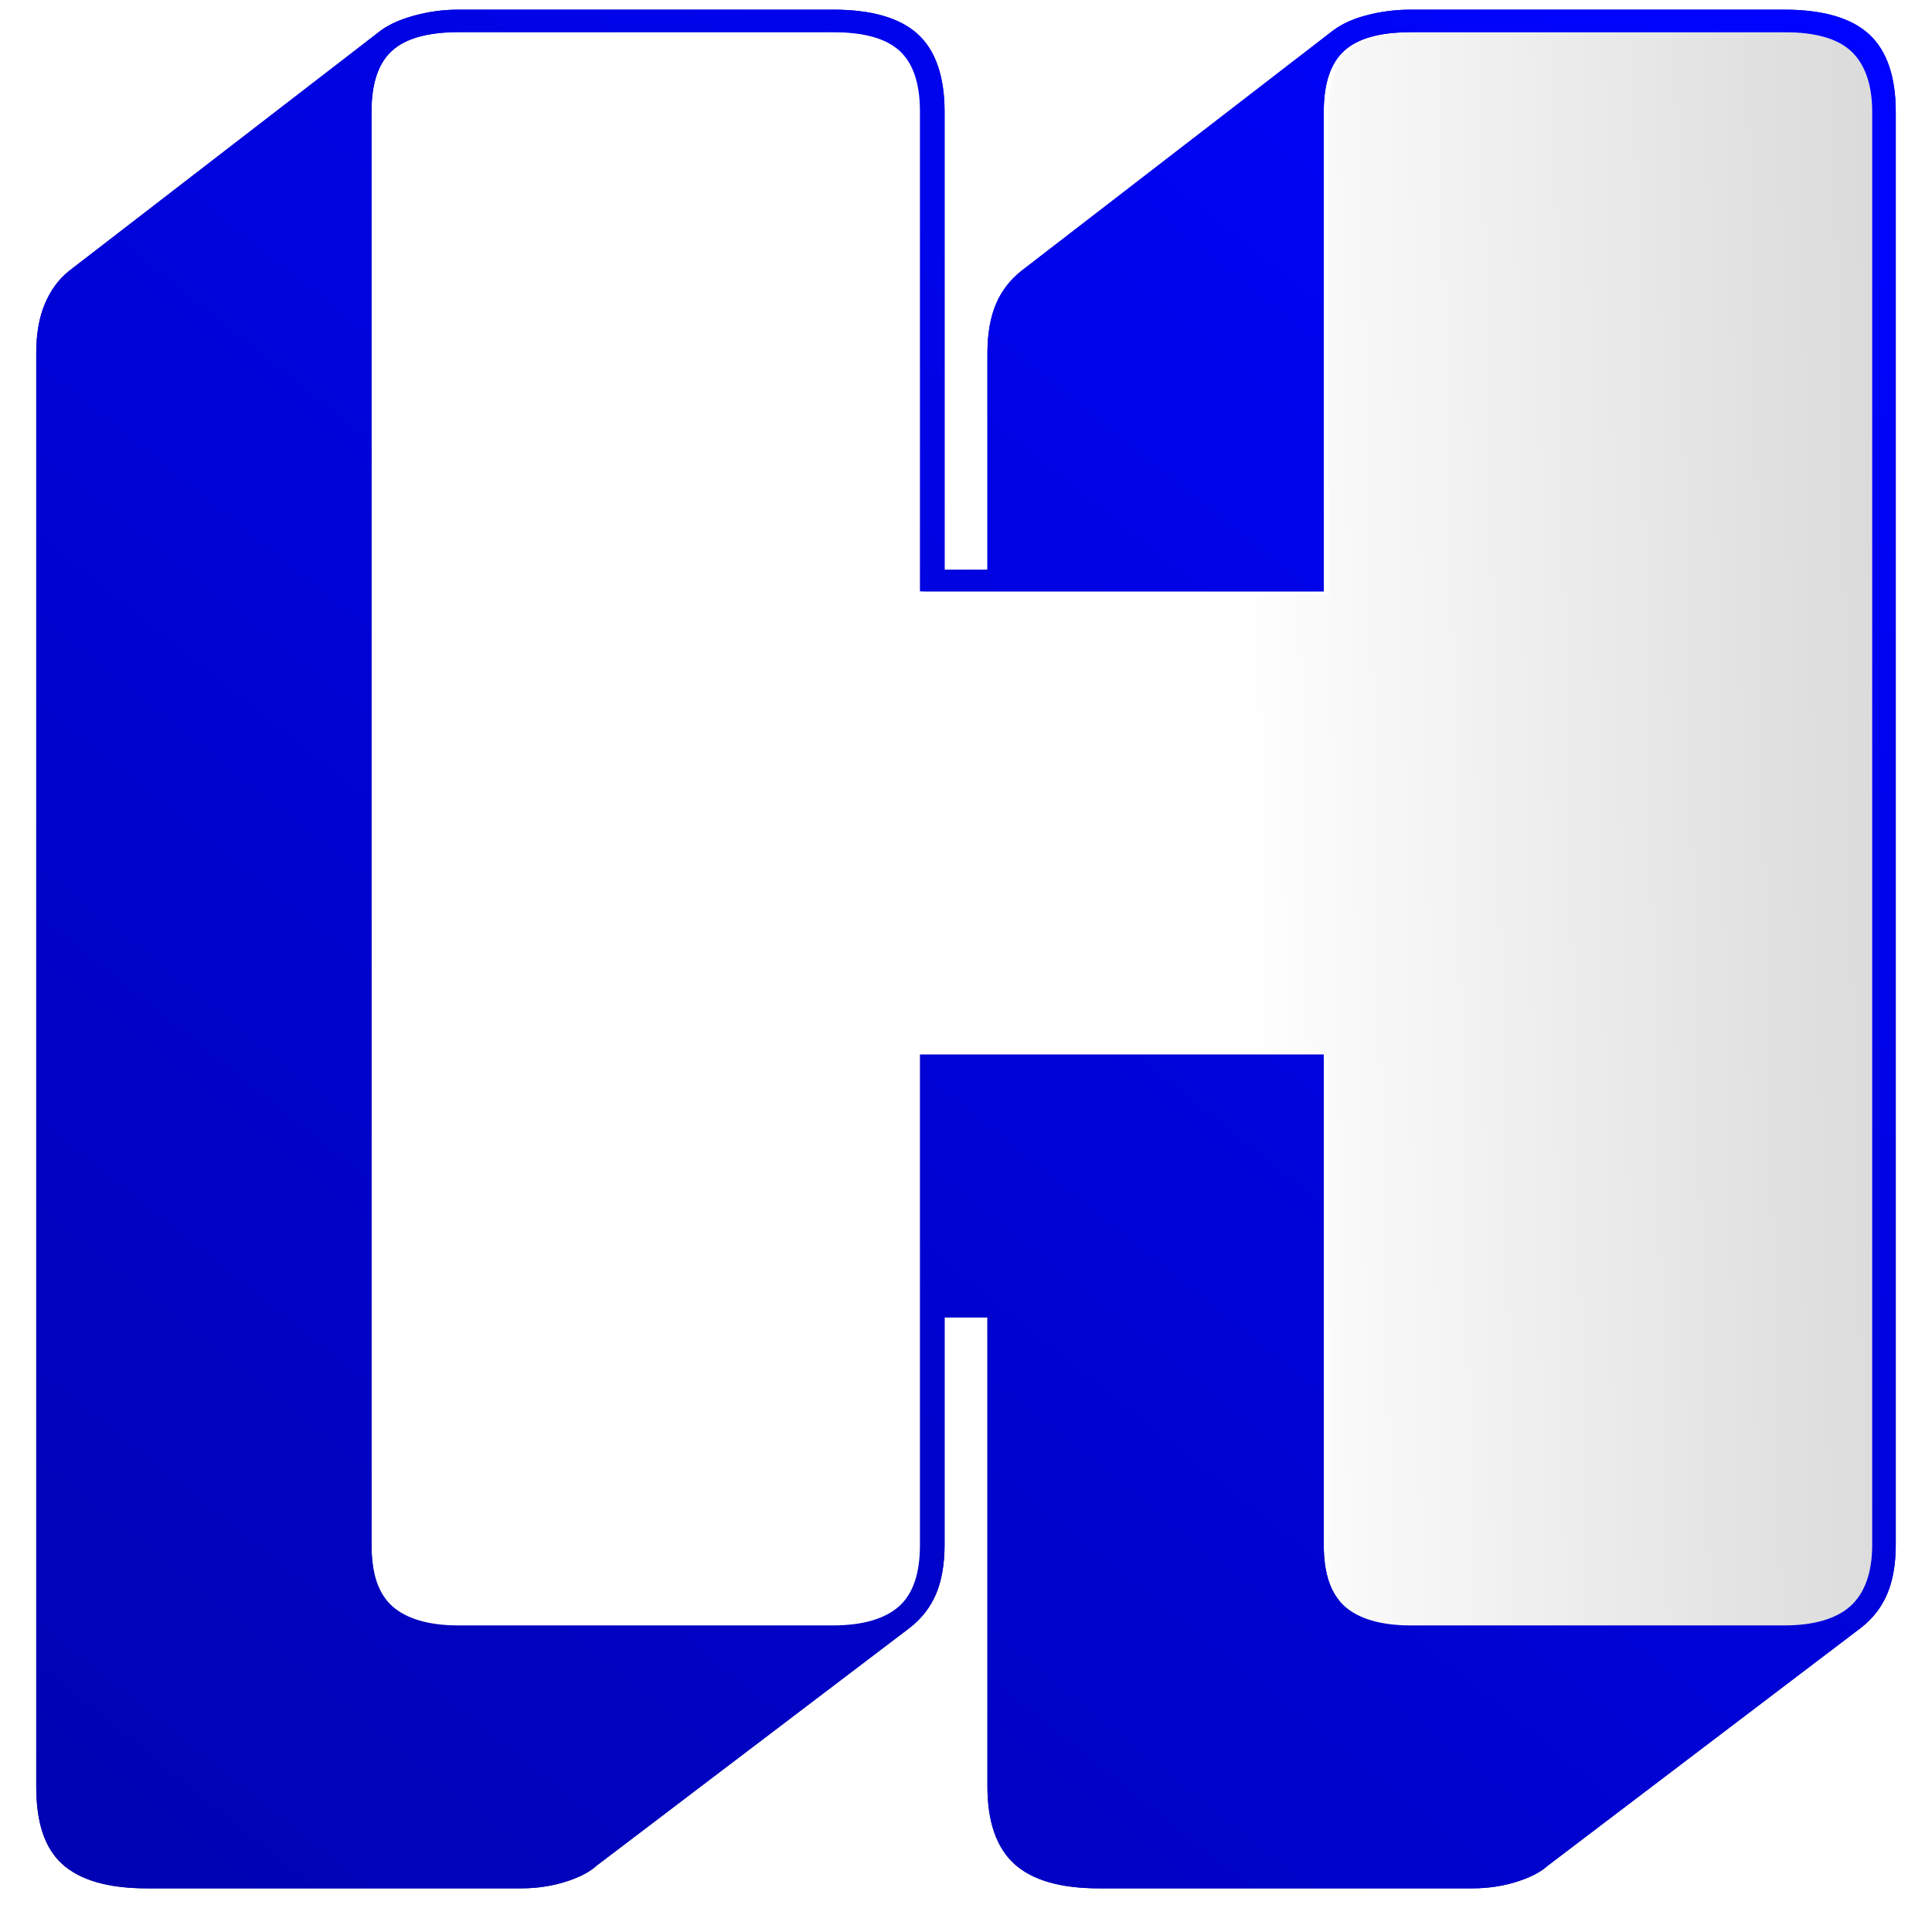 <svg id="Letter-H-Blue" width="100%" height="100%" viewBox="0 0 100 100" version="1.1" xml:space="preserve" xmlns="http://www.w3.org/2000/svg" xmlns:xlink="http://www.w3.org/1999/xlink"><defs><linearGradient gradientTransform="matrix(1.645 2.0157e-32 0 1.507 -32.495 -22.684)" gradientUnits="userSpaceOnUse" id="LinearGradient_LetterHBlue" x1="22.132" x2="75.167" y1="78.234" y2="18.728"><stop offset="0" stop-color="#000280"/><stop offset="1" stop-color="#0003cc"/></linearGradient><filter color-interpolation-filters="sRGB" filterUnits="userSpaceOnUse" height="99.74" id="Filter_LetterHBlue" width="98.747" x="-0.14" y="-0.107"><feDropShadow dx="-0.766" dy="0.643" flood-color="#000" flood-opacity="0.65" in="SourceGraphic" result="Shadow" stdDeviation="0.5"/></filter><linearGradient gradientTransform="matrix(2.114 0 0 2.114 -2.858 -3.738)" gradientUnits="userSpaceOnUse" id="LinearGradient_LetterHBlue_2" x1="20.896" x2="55.328" y1="38.696" y2="37.941"><stop offset="0" stop-color="#fff"/><stop offset="0.324" stop-color="#fff"/><stop offset="0.738" stop-color="#dedede"/><stop offset="1" stop-color="#cccccc"/></linearGradient><linearGradient gradientTransform="matrix(1.645 2.0157e-32 0 1.507 -32.495 -22.684)" gradientUnits="userSpaceOnUse" id="LinearGradient_LetterHBlue_3" x1="21.623" x2="75.91" y1="76.496" y2="14.481"><stop offset="0" stop-color="#0003b3"/><stop offset="1" stop-color="#0004ff"/></linearGradient><filter color-interpolation-filters="sRGB" filterUnits="userSpaceOnUse" height="104.74" id="Filter_LetterHBlue_2" width="103.747" x="-1.874" y="-2.25"><feComponentTransfer in="SourceGraphic" result="Alpha"><feFuncA slope="0.871" type="linear"/></feComponentTransfer><feDropShadow dx="6.12323e-17" dy="1" flood-color="#000" flood-opacity="0.44" in="Alpha" result="Shadow" stdDeviation="1.5"/></filter></defs><g id="LetterHBlue"><g opacity="1" id="LetterHBlueGroup-1"><path id="LetterHBlue" shadowAngle="2.443" shadowColor="#000" shadowOffset="1" shadowOpacity="0.65" shadowRadius="1" d="M23.721 0.5C22.887 0.5 22.156 0.614 21.448 0.805C20.739 0.996 20.145 1.261 19.729 1.566L3.595 14.007C3.012 14.465 2.612 15.046 2.32 15.733C2.028 16.42 1.876 17.28 1.876 18.272L1.876 92.459C1.876 94.291 2.29 95.63 3.207 96.47C4.124 97.31 5.587 97.74 7.587 97.74L26.992 97.74C27.825 97.74 28.612 97.613 29.32 97.384C30.029 97.155 30.539 96.877 30.872 96.572L47.117 84.233C47.7 83.775 48.156 83.193 48.448 82.506C48.739 81.819 48.891 80.96 48.891 79.967L48.891 68.187L51.109 68.187L51.109 92.459C51.109 94.291 51.578 95.63 52.495 96.47C53.412 97.31 54.874 97.74 56.875 97.74L76.224 97.74C77.058 97.74 77.844 97.613 78.553 97.384C79.261 97.155 79.772 96.877 80.105 96.572L96.35 84.233C96.933 83.775 97.388 83.193 97.68 82.506C97.972 81.819 98.124 80.96 98.124 79.967L98.124 5.781C98.124 3.949 97.654 2.609 96.738 1.769C95.821 0.93 94.358 0.5 92.358 0.5L73.008 0.5C72.175 0.5 71.388 0.614 70.68 0.805C69.971 0.996 69.433 1.261 69.017 1.566L52.883 14.007C52.3 14.465 51.844 15.046 51.552 15.733C51.261 16.42 51.109 17.28 51.109 18.272L51.109 29.494L48.891 29.494L48.891 5.781C48.891 3.949 48.422 2.609 47.505 1.769C46.588 0.93 45.126 0.5 43.125 0.5L23.721 0.5ZM23.721 1.668L43.125 1.668C44.709 1.668 45.854 1.984 46.562 2.633C47.271 3.282 47.616 4.33 47.616 5.781L47.616 30.611L68.518 30.611L68.518 5.781C68.518 4.33 68.863 3.282 69.571 2.633C70.279 1.984 71.425 1.668 73.008 1.668L92.358 1.668C93.941 1.668 95.087 1.984 95.795 2.633C96.504 3.282 96.904 4.33 96.904 5.781L96.904 79.967C96.904 81.418 96.504 82.467 95.795 83.116C95.087 83.764 93.941 84.131 92.358 84.131L73.008 84.131C71.425 84.131 70.279 83.764 69.571 83.116C68.863 82.467 68.518 81.418 68.518 79.967L68.518 54.578L47.616 54.578L47.616 79.967C47.616 81.418 47.271 82.467 46.562 83.116C45.854 83.764 44.709 84.131 43.125 84.131L23.721 84.131C22.137 84.131 20.992 83.764 20.283 83.116C19.575 82.467 19.23 81.418 19.23 79.967L19.23 5.781C19.23 4.33 19.575 3.282 20.283 2.633C20.992 1.984 22.137 1.668 23.721 1.668Z" fill="url(#LinearGradient_LetterHBlue)" filter="url(#Filter_LetterHBlue)" stroke="none"/><path id="LetterHBlue" d="M23.81 1.664C22.22 1.664 21.076 2.001 20.364 2.653C19.653 3.304 19.285 4.352 19.285 5.808L19.285 80.311C19.285 81.768 19.653 82.815 20.364 83.466C21.076 84.118 22.22 84.455 23.81 84.455L43.246 84.455C44.837 84.455 45.98 84.118 46.691 83.466C47.403 82.815 47.771 81.768 47.771 80.311L47.771 54.786L68.751 54.786L68.751 80.311C68.751 81.768 69.119 82.815 69.831 83.466C70.542 84.118 71.685 84.455 73.276 84.455L92.712 84.455C94.302 84.455 95.446 84.118 96.157 83.466C96.869 82.815 97.237 81.768 97.237 80.311L97.237 5.808C97.237 4.352 96.869 3.304 96.157 2.653C95.446 2.001 94.302 1.664 92.712 1.664L73.276 1.664C71.685 1.664 70.542 2.001 69.831 2.653C69.119 3.304 68.751 4.352 68.751 5.808L68.751 30.768L47.771 30.768L47.771 5.808C47.771 4.352 47.403 3.304 46.691 2.653C45.98 2.001 44.837 1.664 43.246 1.664L23.81 1.664Z" fill="url(#LinearGradient_LetterHBlue_2)" opacity="1" stroke="none"/><path id="LetterHBlue" shadowAngle="1.571" shadowColor="#000" shadowOffset="1" shadowOpacity="0.44" shadowRadius="3" fill="url(#LinearGradient_LetterHBlue_3)" filter="url(#Filter_LetterHBlue_2)" stroke="none" d="M23.721 0.5C22.887 0.5 22.156 0.614 21.448 0.805C20.739 0.996 20.145 1.261 19.729 1.566L3.595 14.007C3.012 14.465 2.612 15.046 2.32 15.733C2.028 16.42 1.876 17.28 1.876 18.272L1.876 92.459C1.876 94.291 2.29 95.63 3.207 96.47C4.124 97.31 5.587 97.74 7.587 97.74L26.992 97.74C27.825 97.74 28.612 97.613 29.32 97.384C30.029 97.155 30.539 96.877 30.872 96.572L47.117 84.233C47.7 83.775 48.156 83.193 48.448 82.506C48.739 81.819 48.891 80.96 48.891 79.967L48.891 68.187L51.109 68.187L51.109 92.459C51.109 94.291 51.578 95.63 52.495 96.47C53.412 97.31 54.874 97.74 56.875 97.74L76.224 97.74C77.058 97.74 77.844 97.613 78.553 97.384C79.261 97.155 79.772 96.877 80.105 96.572L96.35 84.233C96.933 83.775 97.388 83.193 97.68 82.506C97.972 81.819 98.124 80.96 98.124 79.967L98.124 5.781C98.124 3.949 97.654 2.609 96.738 1.769C95.821 0.93 94.358 0.5 92.358 0.5L73.008 0.5C72.175 0.5 71.388 0.614 70.68 0.805C69.971 0.996 69.433 1.261 69.017 1.566L52.883 14.007C52.3 14.465 51.844 15.046 51.552 15.733C51.261 16.42 51.109 17.28 51.109 18.272L51.109 29.494L48.891 29.494L48.891 5.781C48.891 3.949 48.422 2.609 47.505 1.769C46.588 0.93 45.126 0.5 43.125 0.5L23.721 0.5ZM23.721 1.668L43.125 1.668C44.709 1.668 45.854 1.984 46.562 2.633C47.271 3.282 47.616 4.33 47.616 5.781L47.616 30.611L68.518 30.611L68.518 5.781C68.518 4.33 68.863 3.282 69.571 2.633C70.279 1.984 71.425 1.668 73.008 1.668L92.358 1.668C93.941 1.668 95.087 1.984 95.795 2.633C96.504 3.282 96.904 4.33 96.904 5.781L96.904 79.967C96.904 81.418 96.504 82.467 95.795 83.116C95.087 83.764 93.941 84.131 92.358 84.131L73.008 84.131C71.425 84.131 70.279 83.764 69.571 83.116C68.863 82.467 68.518 81.418 68.518 79.967L68.518 54.578L47.616 54.578L47.616 79.967C47.616 81.418 47.271 82.467 46.562 83.116C45.854 83.764 44.709 84.131 43.125 84.131L23.721 84.131C22.137 84.131 20.992 83.764 20.283 83.116C19.575 82.467 19.23 81.418 19.23 79.967L19.23 5.781C19.23 4.33 19.575 3.282 20.283 2.633C20.992 1.984 22.137 1.668 23.721 1.668Z"/></g></g></svg>
